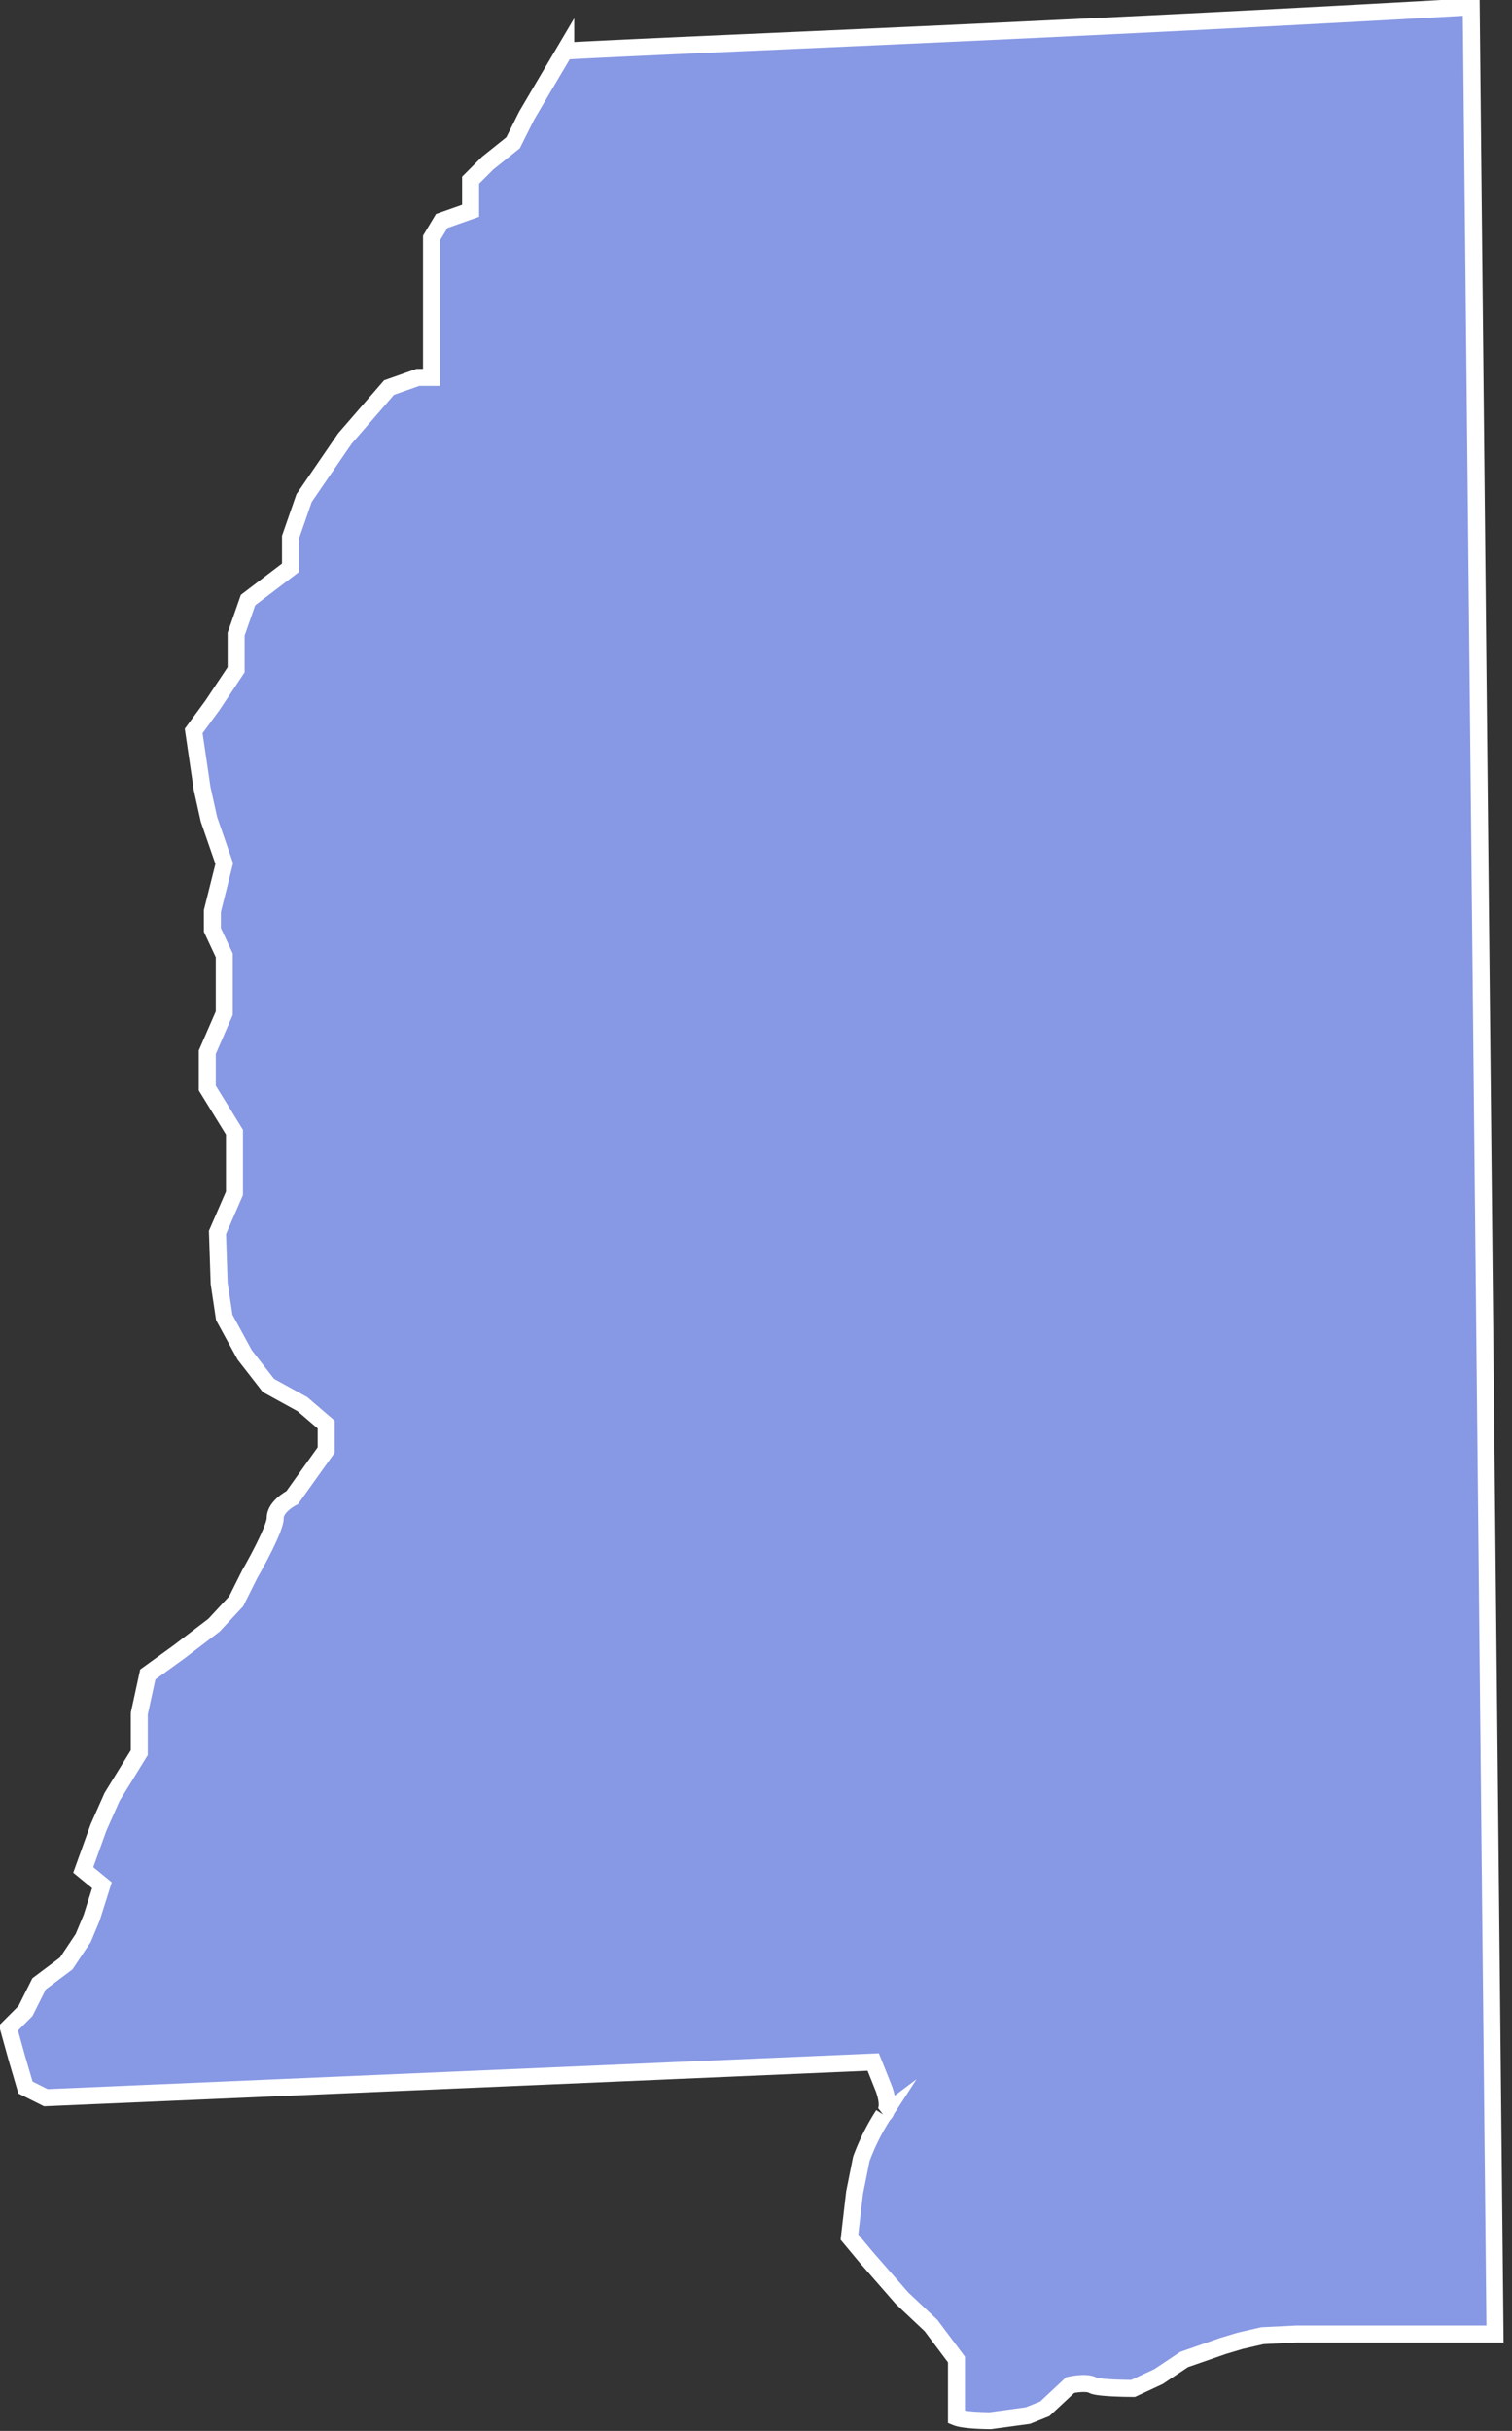 <svg width="89" height="143" fill="none" xmlns="http://www.w3.org/2000/svg"><rect width="100%" height="100%" fill="#333333" stroke="none"/><path d="M33.3 2.9 32 5.1 31 6.8l-.8 1.6-1.5 1.2-1 1v1.8L26 13l-.6 1v8.2h-.8l-1.7.6-2.6 3-2.4 3.5-.8 2.3v1.8l-2.5 1.9-.7 2v2.1l-1.4 2.1-1.1 1.5.5 3.4.4 1.8.9 2.6-.7 2.8v1.1l.7 1.5v3.4l-1 2.3V64l1.6 2.6v3.6l-1 2.3.1 3 .3 2 1.2 2.2 1.4 1.8 2 1.1 1.4 1.2v1.5l-2 2.8s-1 .5-1 1.2-1.5 3.3-1.5 3.3l-.8 1.6-1.3 1.4-2.1 1.6-1.8 1.3-.5 2.3v2.3l-1.6 2.6-.8 1.8-.9 2.5 1.1.9-.6 1.9-.5 1.2-1 1.5-1.6 1.2-.8 1.6-1 1 .5 1.8.5 1.7 1.2.6 48.7-2.1.6 1.5s.5 1.2 0 1.6a13 13 0 0 0-1.3 2.6l-.4 2-.3 2.6 1 1.2 2.1 2.4 1.7 1.6 1.5 2v3.4c.5.2 2 .2 2 .2l2.2-.3 1-.4 1.5-1.4s.9-.2 1.3 0c.3.2 2.4.2 2.4.2l1.5-.7 1.5-1 2.3-.8 1-.3 1.3-.3 2-.1H88L86.6.4C62.1 1.8 40.6 2.6 33.3 3Z" fill="#8798E4" stroke="#fff" stroke-miterlimit="10"/></svg>